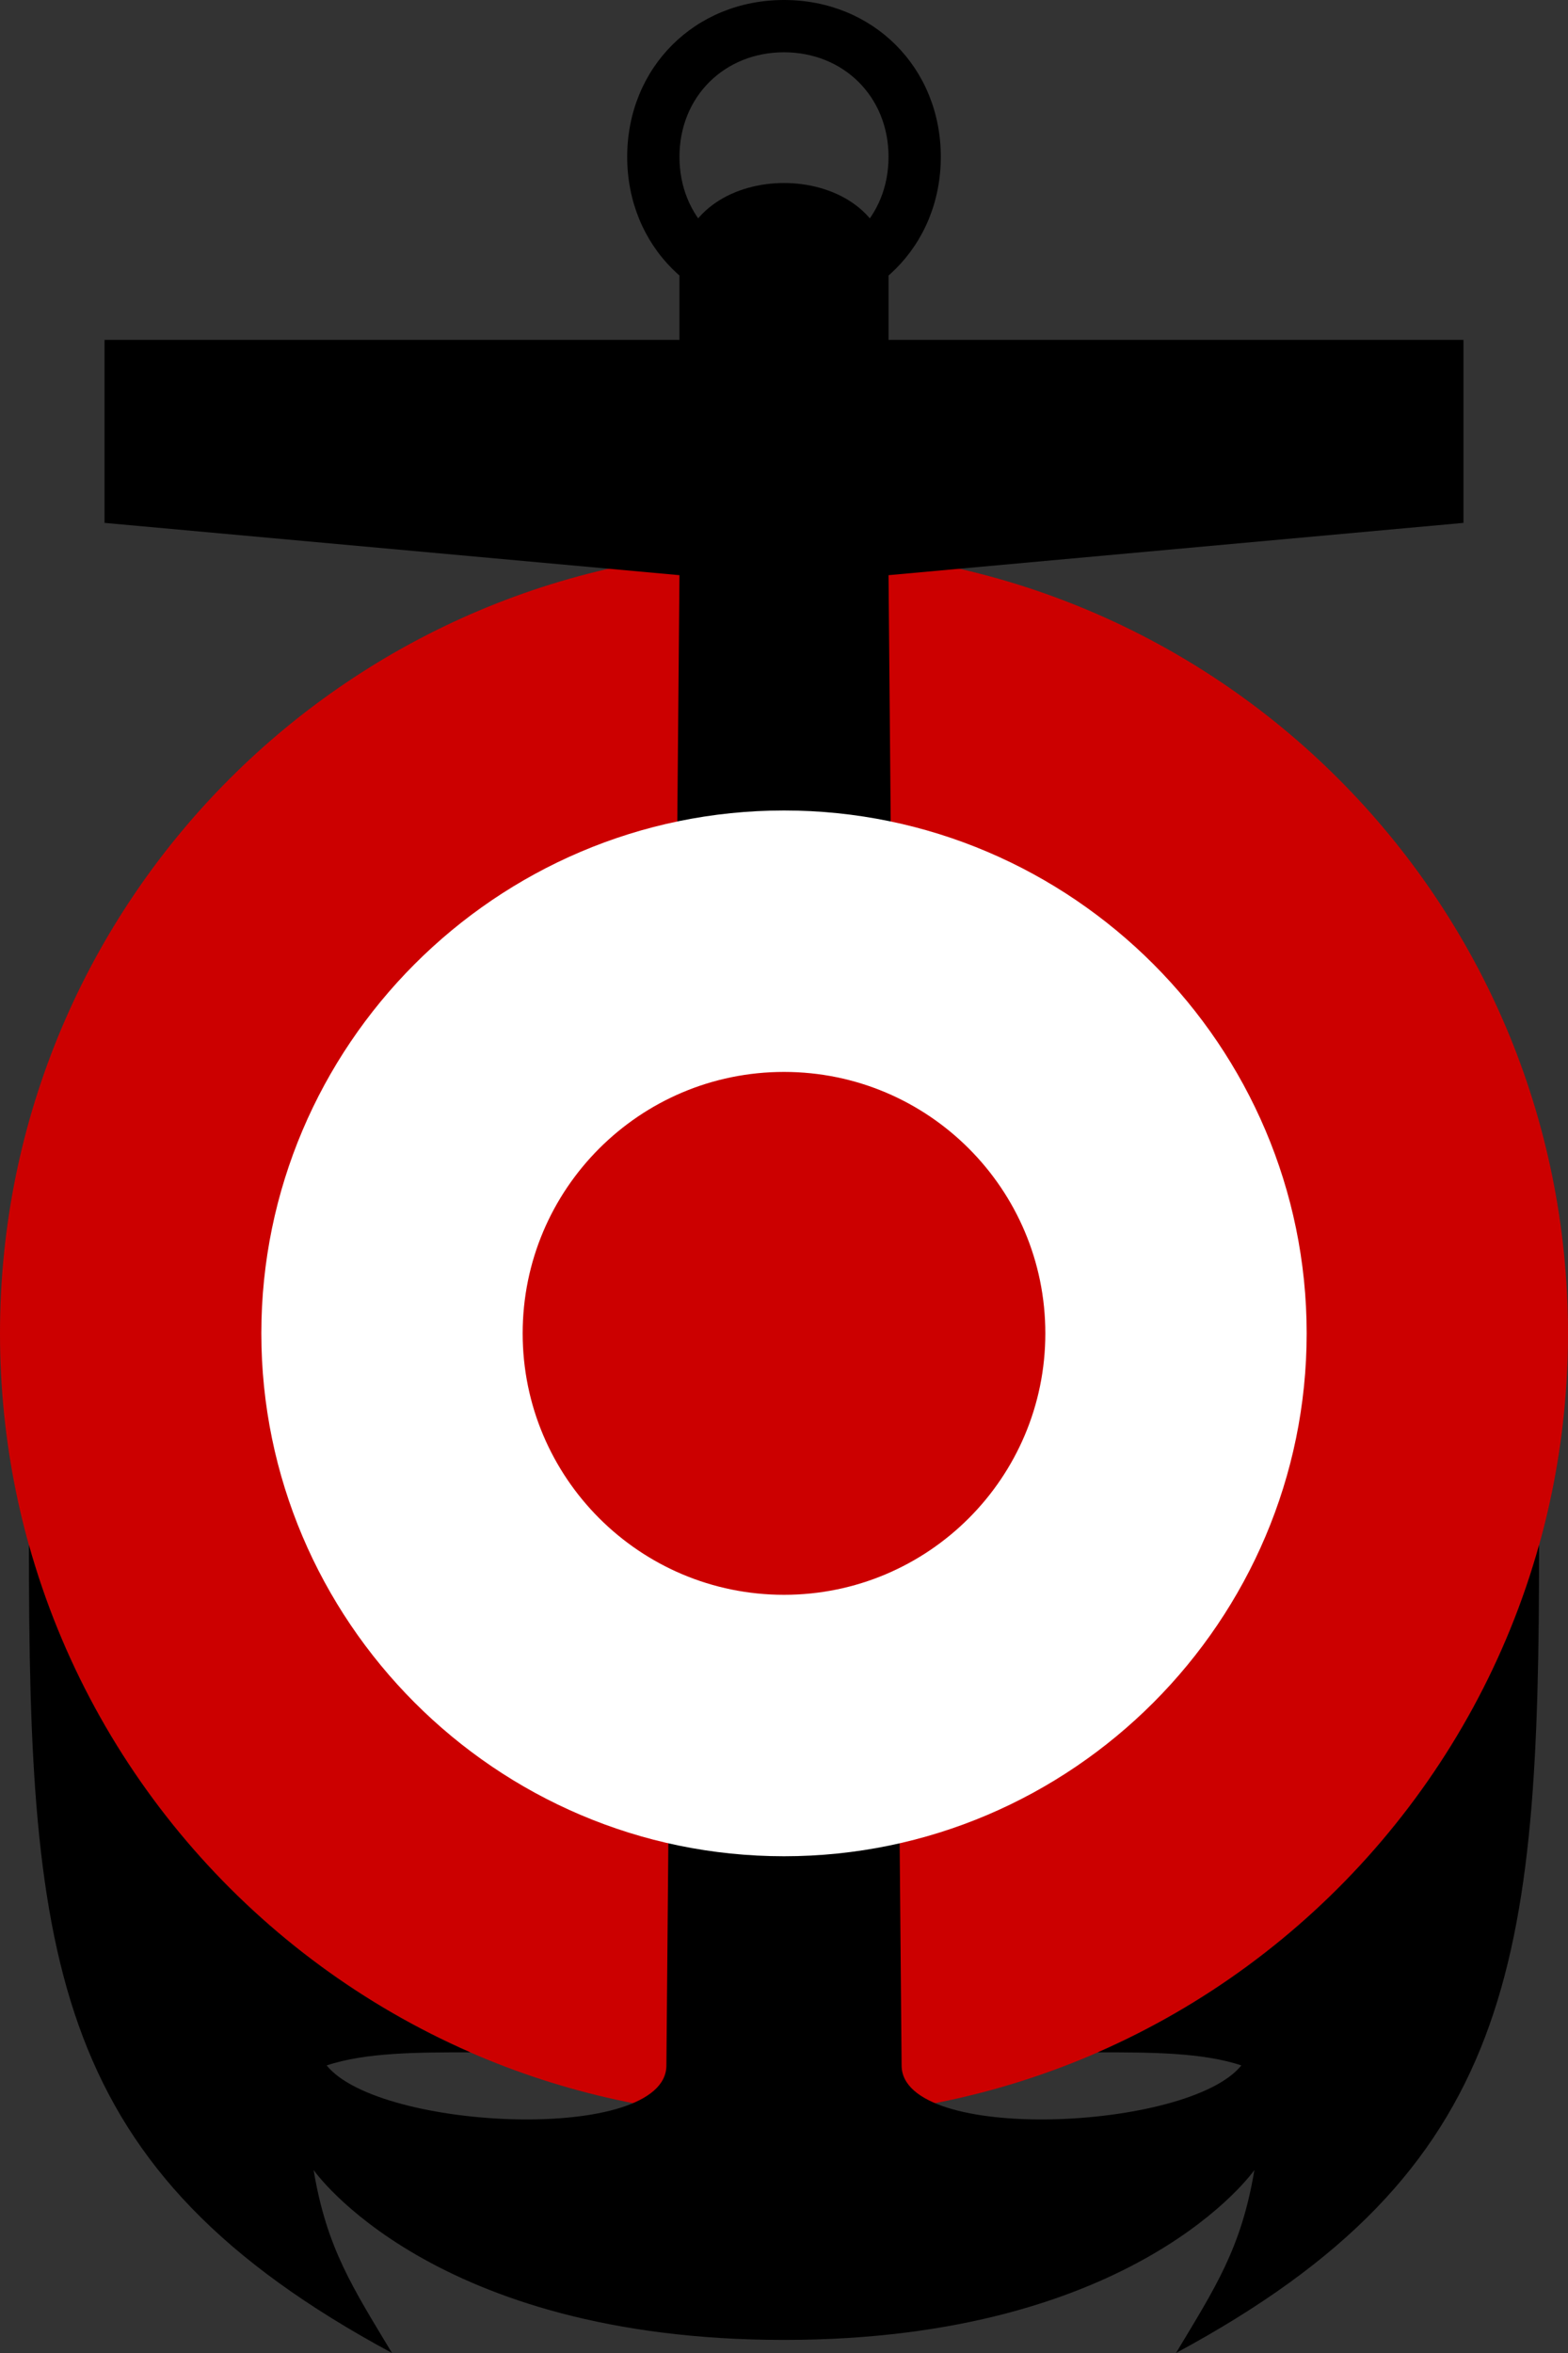 <?xml version="1.0" encoding="UTF-8" standalone="no"?>
<!-- Created with Inkscape (http://www.inkscape.org/) -->

<svg
   xmlns:dc="http://purl.org/dc/elements/1.1/"
   xmlns:cc="http://creativecommons.org/ns#"
   xmlns:rdf="http://www.w3.org/1999/02/22-rdf-syntax-ns#"
   xmlns:svg="http://www.w3.org/2000/svg"
   xmlns="http://www.w3.org/2000/svg"
   xmlns:sodipodi="http://sodipodi.sourceforge.net/DTD/sodipodi-0.dtd"
   xmlns:inkscape="http://www.inkscape.org/namespaces/inkscape"
   width="600"
   height="900"
   id="svg3863"
   version="1.1"
   inkscape:version="0.48.4 r9939"
   sodipodi:docname="New document 4">
  <rect width="100%" height="100%" fill="#333333" stroke="none"/>
  <defs
     id="defs3865" />
  <sodipodi:namedview
     id="base"
     pagecolor="#ffffff"
     bordercolor="#666666"
     borderopacity="1.0"
     inkscape:pageopacity="0.0"
     inkscape:pageshadow="2"
     inkscape:zoom="0.57666669"
     inkscape:cx="300"
     inkscape:cy="449.99996"
     inkscape:document-units="px"
     inkscape:current-layer="layer1"
     showgrid="false"
     fit-margin-top="0"
     fit-margin-left="0"
     fit-margin-right="0"
     fit-margin-bottom="0"
     inkscape:window-width="1366"
     inkscape:window-height="706"
     inkscape:window-x="-8"
     inkscape:window-y="-8"
     inkscape:window-maximized="1" />
  <g
     inkscape:label="Layer 1"
     inkscape:groupmode="layer"
     id="layer1"
     transform="translate(-54.286,-219.505)">
    <path
       style="fill:#cc0000;stroke:none"
       d="m 354.286,429.505 c -165.685,0 -300,134.315 -300,300 0,165.685 134.315,300 300,300 165.685,0 300,-134.315 300,-300 0,-165.685 -134.315,-300 -300,-300 z"
       id="circle3"
       inkscape:connector-curvature="0"
       sodipodi:nodetypes="sssss" />
    <path
       style="fill:#000000;stroke:none"
       d="m 354.286,289.505 c -18.75,0 -37.5,10 -40,30 l 0,30 -220,0 0,70 220,20 -5,570 c 0,30 -110,25 -130,0 14.992,-4.997 34.979,-5 54.969,-5 C 152.511,968.773 89.77,897.667 65.379,810.536 c -0.01,-0.013 -0.021,-0.018 -0.031,-0.031 0,160 8.937,239 138.937,309 -15,-25 -25,-40 -30,-70 0,0 45,65 180,65 135,0 180,-65 180,-65 -5,30 -15,45 -30,70 130,-70 138.938,-149 138.938,-309 -0.003,0.012 -0.028,0.019 -0.031,0.031 -24.385,87.125 -87.112,158.231 -168.844,193.969 19.979,0 39.953,0 54.938,5 -20,25 -130,30 -130,0 l -5,-570 220,-20 0,-70 -220,0 0,-30 c -2.5,-20 -21.25,-30 -40,-30 z"
       id="path3867"
       inkscape:connector-curvature="0"
       sodipodi:nodetypes="sccccccccccccsccccccccccccs" />
    <path
       style="fill:#000000;fill-opacity:1;stroke:none"
       d="m 354.286,219.505 c -34.103,0 -60,25.897 -60,60 0,34.103 25.897,60 60,60 34.103,0 60,-25.897 60,-60 0,-34.103 -25.897,-60 -60,-60 z m 0,20 c 22.662,0 40,16.841 40,40 0,23.159 -17.338,40 -40,40 -22.662,0 -40,-16.841 -40,-40 0,-23.159 17.338,-40 40,-40 z"
       id="path3871"
       inkscape:connector-curvature="0"
       sodipodi:nodetypes="ssssssssss" />
    <path
       sodipodi:nodetypes="sssss"
       inkscape:connector-curvature="0"
       id="path3033"
       d="m 554.286,729.505 c 0,109.856 -89.661,200 -200,200 -110.339,0 -200,-90.144 -200,-200 0,-109.856 89.661,-200 200,-200 110.339,0 200,90.144 200,200 z"
       style="fill:#ffffff;stroke:none" />
    <path
       style="fill:#cc0000;stroke:none"
       d="m 454.286,729.505 c 0,55.228 -44.772,100 -100,100 -55.228,0 -100,-44.772 -100,-100 0,-55.228 44.772,-100 100,-100 55.228,0 100,44.772 100,100 z"
       id="circle7"
       inkscape:connector-curvature="0"
       sodipodi:nodetypes="sssss" />
  </g>
</svg>
